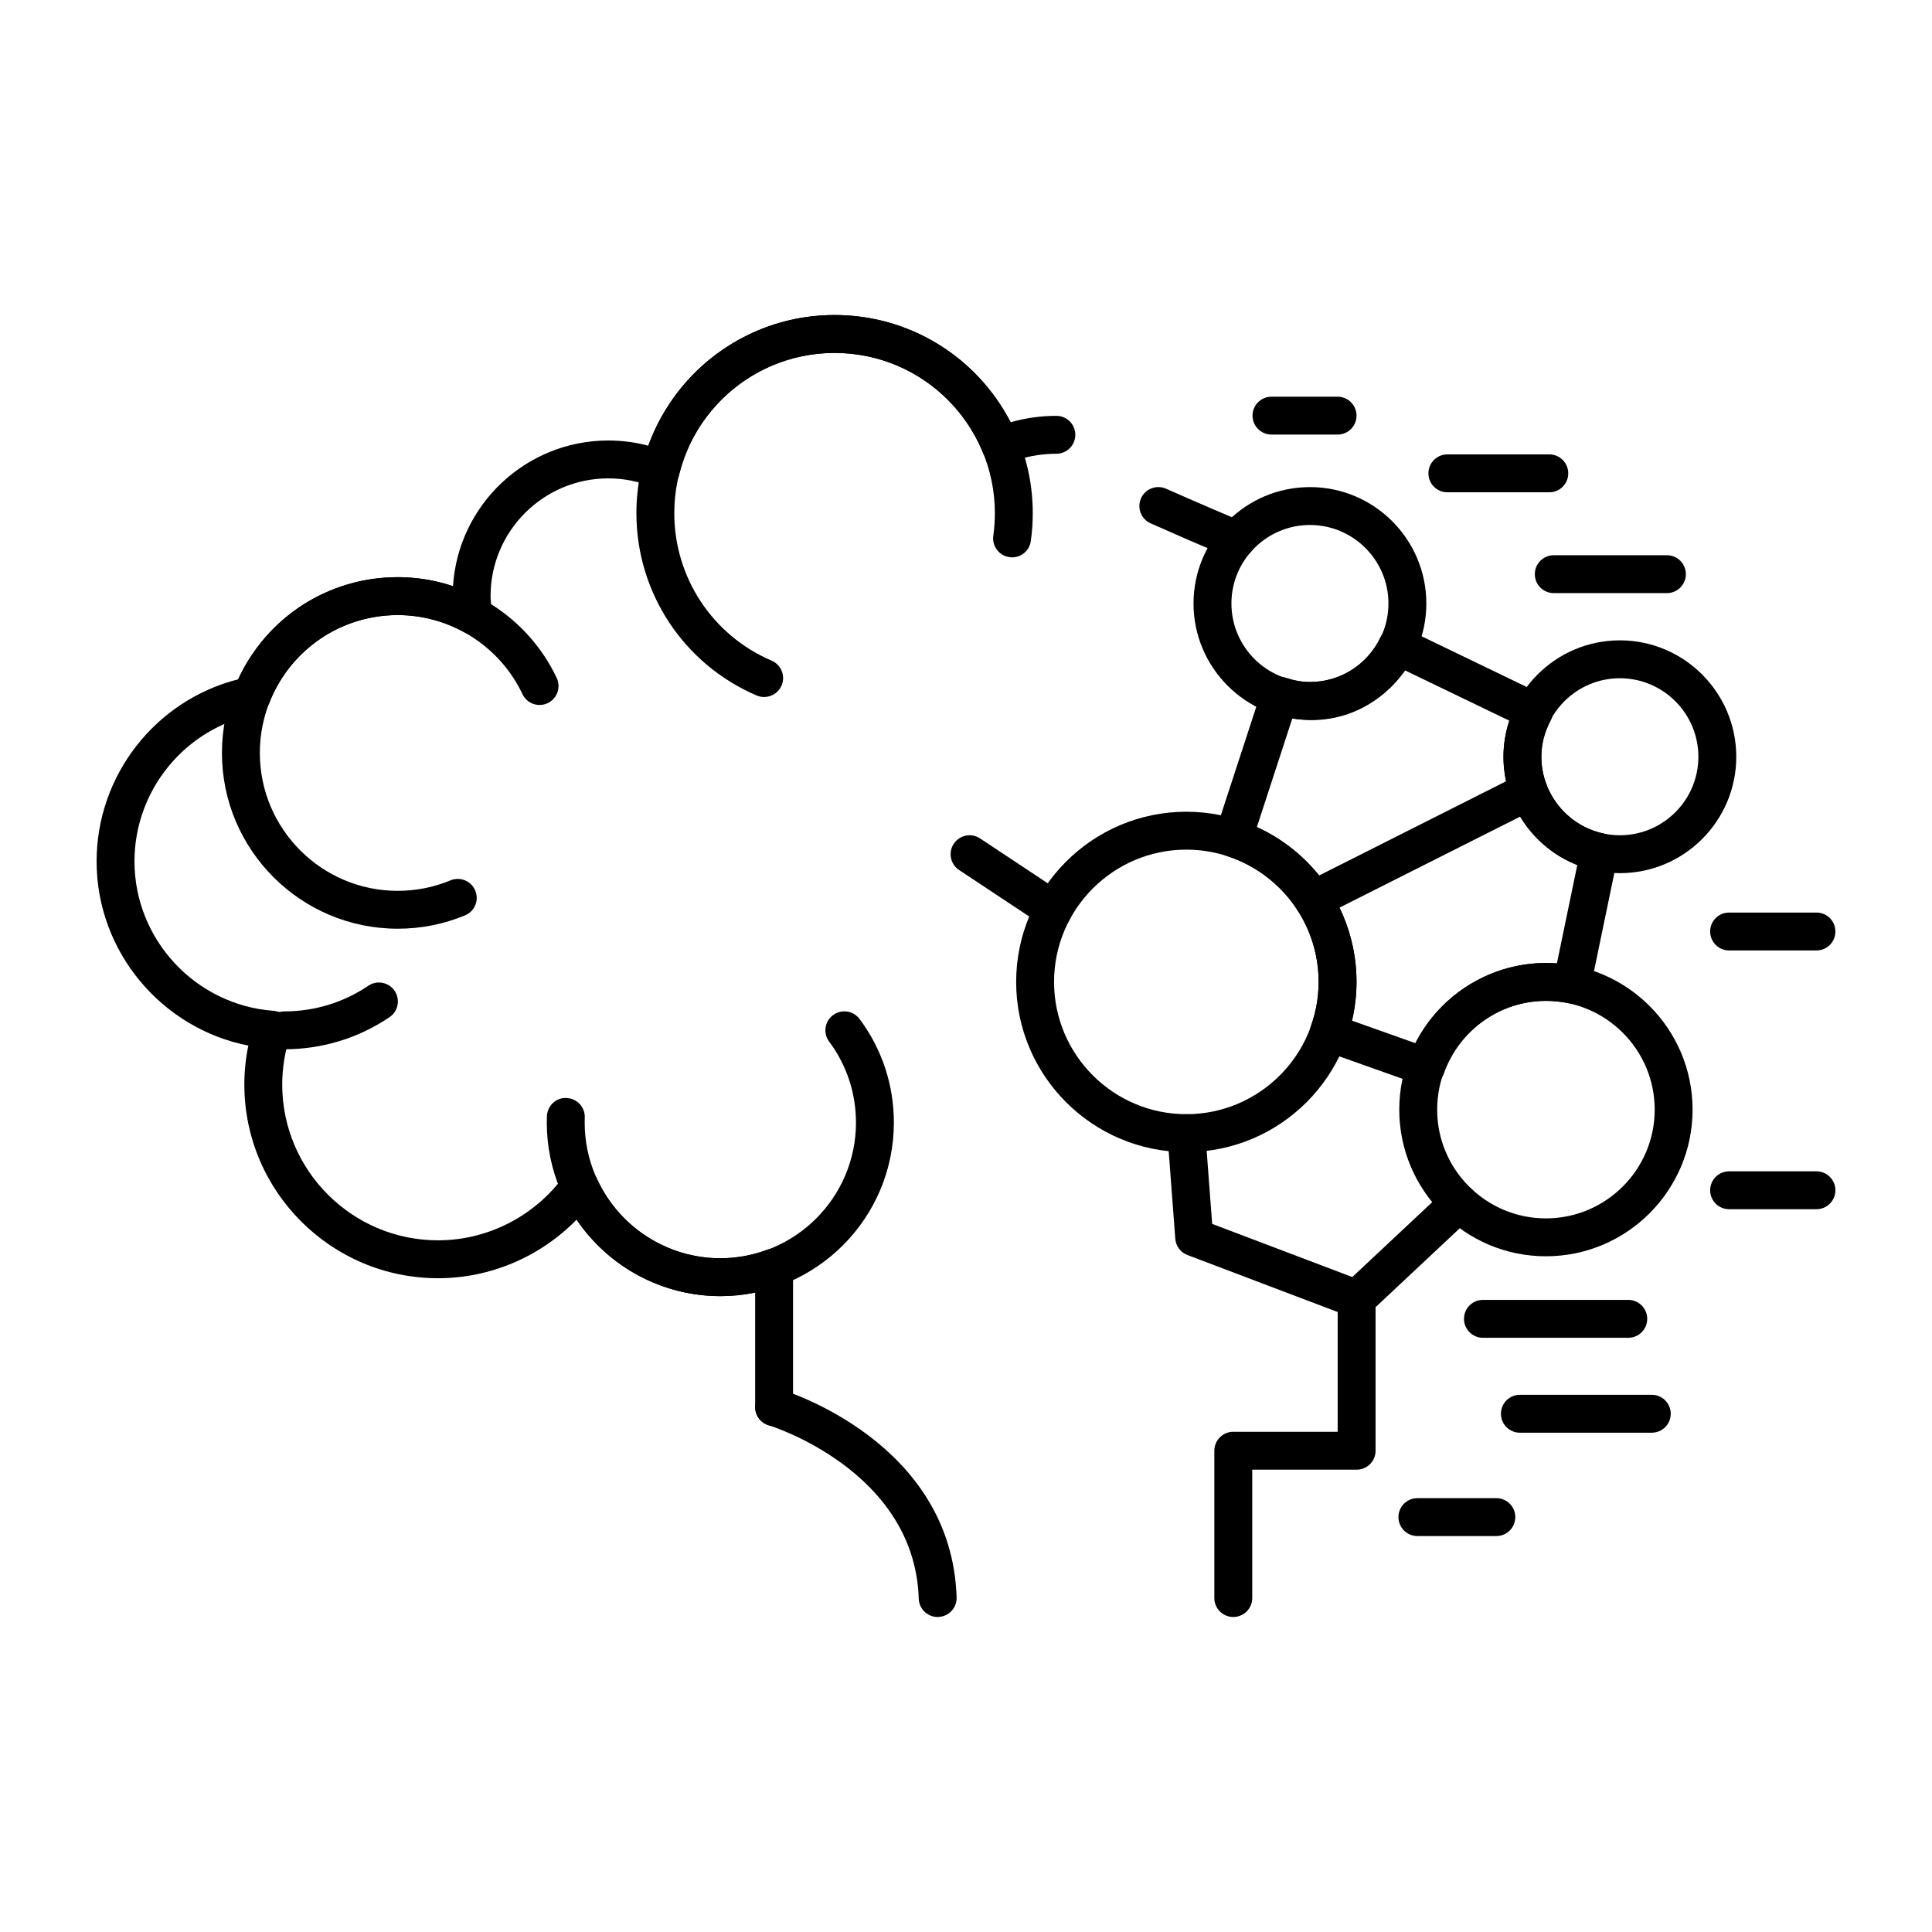 <svg width="104" height="104" viewBox="0 0 104 104" fill="none" xmlns="http://www.w3.org/2000/svg">
<path d="M41.67 76.766C41.106 76.766 40.65 76.31 40.65 75.746V69.577C40.031 69.707 39.404 69.772 38.776 69.772C35.653 69.772 32.757 68.195 31.038 65.653C29.089 67.65 26.396 68.807 23.58 68.807C17.83 68.807 13.153 64.13 13.153 58.38C13.153 57.676 13.225 56.975 13.368 56.285C8.701 55.369 5.2 51.228 5.2 46.369C5.2 41.731 8.374 37.695 12.822 36.567C14.366 33.209 17.678 31.069 21.408 31.069C22.422 31.069 23.429 31.233 24.385 31.55C24.664 27.18 28.307 23.712 32.745 23.712C33.479 23.712 34.201 23.806 34.903 23.994C36.414 19.801 40.391 16.958 44.926 16.958C48.958 16.958 52.581 19.194 54.402 22.73C55.202 22.5 56.028 22.385 56.865 22.385C57.429 22.385 57.885 22.841 57.885 23.405C57.885 23.968 57.429 24.425 56.865 24.425C55.966 24.425 55.086 24.598 54.248 24.94C53.998 25.043 53.717 25.04 53.467 24.936C53.217 24.83 53.02 24.631 52.917 24.38C51.587 21.11 48.45 18.998 44.925 18.998C40.958 18.998 37.519 21.69 36.562 25.544C36.491 25.832 36.296 26.075 36.031 26.209C35.767 26.342 35.454 26.355 35.18 26.239C34.403 25.916 33.584 25.751 32.745 25.751C29.25 25.751 26.407 28.594 26.407 32.089C26.407 32.345 26.447 32.619 26.49 32.91C26.547 33.294 26.387 33.72 26.068 33.94C25.749 34.162 25.34 34.226 24.999 34.037C23.905 33.429 22.663 33.109 21.408 33.109C18.338 33.109 15.628 34.958 14.504 37.82C14.376 38.145 14.093 38.382 13.751 38.449C9.978 39.189 7.239 42.519 7.239 46.369C7.239 50.576 10.527 54.108 14.725 54.412C15.039 54.434 15.324 54.6 15.499 54.862C15.674 55.123 15.718 55.451 15.619 55.75C15.335 56.606 15.192 57.491 15.192 58.38C15.192 63.004 18.955 66.767 23.579 66.767C26.259 66.767 28.8 65.462 30.378 63.276C30.59 62.982 30.939 62.828 31.305 62.858C31.667 62.894 31.982 63.119 32.133 63.449C33.318 66.051 35.926 67.732 38.775 67.732C39.632 67.732 40.485 67.575 41.314 67.268C41.626 67.151 41.977 67.196 42.252 67.386C42.526 67.577 42.689 67.89 42.689 68.224V75.746C42.69 76.31 42.234 76.766 41.67 76.766Z" fill="black"/>
<path d="M41.135 37.52C41.001 37.52 40.865 37.495 40.733 37.439C36.8 35.756 34.258 31.904 34.258 27.626C34.258 21.744 39.044 16.958 44.925 16.958C50.809 16.958 55.594 21.744 55.594 27.626C55.594 28.122 55.559 28.626 55.489 29.123C55.412 29.681 54.901 30.073 54.339 29.992C53.782 29.915 53.392 29.399 53.47 28.842C53.526 28.438 53.554 28.028 53.554 27.626C53.554 22.868 49.683 18.998 44.925 18.998C40.168 18.998 36.297 22.868 36.297 27.626C36.297 31.087 38.354 34.202 41.536 35.563C42.054 35.785 42.294 36.384 42.072 36.902C41.907 37.288 41.53 37.52 41.135 37.52Z" fill="black"/>
<path d="M21.409 49.993C16.192 49.993 11.947 45.748 11.947 40.531C11.947 35.314 16.192 31.069 21.409 31.069C25.052 31.069 28.411 33.198 29.968 36.493C30.208 37.002 29.991 37.61 29.481 37.851C28.971 38.092 28.364 37.873 28.124 37.364C26.903 34.779 24.266 33.109 21.409 33.109C17.316 33.109 13.987 36.438 13.987 40.531C13.987 44.624 17.316 47.954 21.409 47.954C22.394 47.954 23.35 47.764 24.25 47.39C24.772 47.177 25.368 47.42 25.584 47.941C25.8 48.462 25.553 49.058 25.033 49.274C23.883 49.751 22.664 49.993 21.409 49.993Z" fill="black"/>
<path d="M15.314 56.482C14.75 56.482 14.294 56.026 14.294 55.462C14.294 54.898 14.75 54.443 15.314 54.443C16.932 54.443 18.493 53.965 19.826 53.064C20.294 52.747 20.927 52.872 21.243 53.337C21.558 53.804 21.436 54.439 20.97 54.753C19.297 55.885 17.34 56.482 15.314 56.482Z" fill="black"/>
<path d="M38.776 69.771C33.625 69.771 29.434 65.58 29.434 60.429C29.434 60.314 29.436 60.199 29.441 60.085C29.463 59.522 29.939 59.067 30.5 59.107C31.063 59.129 31.501 59.603 31.478 60.166C31.476 60.253 31.474 60.342 31.474 60.429C31.474 64.456 34.749 67.732 38.776 67.732C42.801 67.732 46.077 64.456 46.077 60.429C46.077 58.844 45.578 57.337 44.634 56.071C44.297 55.62 44.39 54.981 44.842 54.644C45.294 54.307 45.933 54.4 46.27 54.852C47.479 56.472 48.117 58.402 48.117 60.429C48.117 65.58 43.927 69.771 38.776 69.771Z" fill="black"/>
<path d="M50.474 87.043C49.926 87.043 49.473 86.606 49.456 86.055C49.239 79.15 41.457 76.747 41.379 76.723C40.839 76.562 40.532 75.994 40.693 75.454C40.855 74.915 41.421 74.609 41.962 74.769C42.341 74.882 51.232 77.634 51.495 85.991C51.511 86.553 51.069 87.024 50.507 87.041C50.495 87.043 50.484 87.043 50.474 87.043Z" fill="black"/>
<path d="M70.515 38.752C67.06 38.752 64.248 35.941 64.248 32.486C64.248 29.032 67.06 26.22 70.515 26.22C73.97 26.22 76.78 29.031 76.78 32.486C76.78 35.941 73.97 38.752 70.515 38.752ZM70.515 28.26C68.184 28.26 66.288 30.156 66.288 32.486C66.288 34.817 68.184 36.712 70.515 36.712C72.845 36.712 74.74 34.817 74.74 32.486C74.74 30.156 72.845 28.26 70.515 28.26Z" fill="black"/>
<path d="M63.861 62.017C58.809 62.017 54.7 57.908 54.7 52.857C54.7 47.806 58.809 43.696 63.861 43.696C68.912 43.696 73.022 47.806 73.022 52.857C73.022 57.908 68.912 62.017 63.861 62.017ZM63.861 45.736C59.934 45.736 56.74 48.93 56.74 52.857C56.74 56.783 59.934 59.977 63.861 59.977C67.788 59.977 70.982 56.783 70.982 52.857C70.982 48.93 67.788 45.736 63.861 45.736Z" fill="black"/>
<path d="M83.217 67.626C78.865 67.626 75.323 64.084 75.323 59.732C75.323 55.38 78.865 51.838 83.217 51.838C87.57 51.838 91.112 55.38 91.112 59.732C91.112 64.084 87.57 67.626 83.217 67.626ZM83.217 53.877C79.989 53.877 77.363 56.504 77.363 59.732C77.363 62.96 79.989 65.586 83.217 65.586C86.446 65.586 89.073 62.96 89.073 59.732C89.073 56.504 86.446 53.877 83.217 53.877Z" fill="black"/>
<path d="M87.197 47.002C83.742 47.002 80.932 44.192 80.932 40.737C80.932 37.282 83.742 34.47 87.197 34.47C90.652 34.47 93.464 37.282 93.464 40.737C93.464 44.192 90.652 47.002 87.197 47.002ZM87.197 36.51C84.867 36.51 82.971 38.406 82.971 40.737C82.971 43.067 84.867 44.962 87.197 44.962C89.528 44.962 91.424 43.067 91.424 40.737C91.424 38.406 89.528 36.51 87.197 36.51Z" fill="black"/>
<path d="M56.704 49.993C56.51 49.993 56.314 49.938 56.141 49.824L51.628 46.833C51.159 46.521 51.031 45.889 51.341 45.419C51.653 44.95 52.285 44.82 52.756 45.132L57.268 48.123C57.737 48.434 57.866 49.067 57.555 49.537C57.358 49.833 57.034 49.993 56.704 49.993Z" fill="black"/>
<path d="M76.765 58.46C76.652 58.46 76.537 58.441 76.424 58.401L71.184 56.541C70.929 56.45 70.721 56.262 70.604 56.018C70.488 55.773 70.473 55.492 70.564 55.237C70.842 54.459 70.982 53.658 70.982 52.858C70.982 49.769 69.008 47.049 66.071 46.09C65.814 46.006 65.601 45.824 65.479 45.583C65.356 45.341 65.334 45.061 65.419 44.804L67.924 37.133C68.007 36.876 68.19 36.663 68.432 36.541C68.674 36.417 68.953 36.397 69.211 36.481C69.686 36.636 70.112 36.712 70.516 36.712C72.138 36.712 73.591 35.793 74.306 34.312C74.552 33.807 75.158 33.594 75.668 33.838L83.02 37.384C83.269 37.503 83.459 37.721 83.546 37.983C83.632 38.246 83.607 38.533 83.479 38.778C83.142 39.415 82.972 40.074 82.972 40.736C82.972 42.713 84.374 44.448 86.308 44.864C86.855 44.981 87.206 45.519 87.092 46.068L85.612 53.207C85.498 53.757 84.955 54.108 84.408 53.999C84.016 53.918 83.615 53.877 83.218 53.877C80.763 53.877 78.556 55.446 77.726 57.781C77.578 58.199 77.184 58.46 76.765 58.46ZM72.776 54.941L76.207 56.16C77.627 53.367 80.623 51.618 83.808 51.859L84.906 46.564C82.554 45.635 80.932 43.325 80.932 40.737C80.932 40.079 81.041 39.431 81.255 38.798L75.627 36.084C74.29 38.002 72.034 39.095 69.567 38.669L67.657 44.522C70.904 45.995 73.022 49.228 73.022 52.858C73.022 53.557 72.939 54.255 72.776 54.941Z" fill="black"/>
<path d="M70.689 49.45C70.316 49.45 69.957 49.245 69.778 48.89C69.524 48.387 69.726 47.773 70.229 47.52L81.831 41.674C82.335 41.418 82.947 41.622 83.2 42.125C83.454 42.628 83.252 43.242 82.749 43.495L71.147 49.341C71 49.416 70.843 49.45 70.689 49.45Z" fill="black"/>
<path d="M66.388 87.043C65.824 87.043 65.368 86.587 65.368 86.023V78.093C65.368 77.53 65.824 77.073 66.388 77.073H72.007V69.922C72.007 69.641 72.124 69.371 72.33 69.178L77.837 64.018C78.246 63.634 78.894 63.655 79.278 64.065C79.663 64.475 79.642 65.122 79.231 65.506L74.047 70.365V78.093C74.047 78.657 73.591 79.113 73.027 79.113H67.408V86.023C67.408 86.587 66.952 87.043 66.388 87.043Z" fill="black"/>
<path d="M73.026 70.942C72.906 70.942 72.784 70.921 72.665 70.875L63.921 67.559C63.551 67.418 63.296 67.077 63.266 66.683L62.844 61.074C62.801 60.512 63.222 60.023 63.784 59.981C64.346 59.946 64.836 60.359 64.878 60.921L65.251 65.883L73.388 68.969C73.915 69.168 74.18 69.757 73.98 70.284C73.825 70.691 73.438 70.942 73.026 70.942Z" fill="black"/>
<path d="M66.734 30.055C66.21 30.055 65.127 29.578 61.942 28.173C61.426 27.945 61.193 27.343 61.42 26.828C61.647 26.313 62.251 26.08 62.765 26.306C64.473 27.06 66.393 27.889 66.791 28.033C66.969 28.072 67.139 28.159 67.279 28.294C67.686 28.684 67.699 29.33 67.309 29.736C67.125 29.928 67.002 30.055 66.734 30.055Z" fill="black"/>
<path d="M72.002 23.394H68.444C67.88 23.394 67.424 22.938 67.424 22.374C67.424 21.81 67.88 21.354 68.444 21.354H72.002C72.566 21.354 73.022 21.81 73.022 22.374C73.022 22.938 72.566 23.394 72.002 23.394Z" fill="black"/>
<path d="M83.399 26.5H77.911C77.348 26.5 76.892 26.044 76.892 25.48C76.892 24.916 77.348 24.46 77.911 24.46H83.399C83.963 24.46 84.419 24.916 84.419 25.48C84.419 26.044 83.963 26.5 83.399 26.5Z" fill="black"/>
<path d="M89.73 31.927H83.64C83.076 31.927 82.62 31.471 82.62 30.907C82.62 30.344 83.076 29.888 83.64 29.888H89.73C90.294 29.888 90.75 30.344 90.75 30.907C90.75 31.471 90.294 31.927 89.73 31.927Z" fill="black"/>
<path d="M87.65 72.013H79.826C79.263 72.013 78.807 71.557 78.807 70.993C78.807 70.429 79.263 69.973 79.826 69.973H87.65C88.213 69.973 88.67 70.429 88.67 70.993C88.67 71.557 88.213 72.013 87.65 72.013Z" fill="black"/>
<path d="M80.549 82.686H76.298C75.735 82.686 75.278 82.23 75.278 81.666C75.278 81.103 75.734 80.647 76.298 80.647H80.549C81.113 80.647 81.569 81.103 81.569 81.666C81.569 82.23 81.113 82.686 80.549 82.686Z" fill="black"/>
<path d="M88.916 77.123H81.816C81.252 77.123 80.796 76.667 80.796 76.103C80.796 75.539 81.252 75.083 81.816 75.083H88.916C89.48 75.083 89.936 75.539 89.936 76.103C89.936 76.667 89.48 77.123 88.916 77.123Z" fill="black"/>
<path d="M97.781 51.163H93.078C92.514 51.163 92.058 50.707 92.058 50.143C92.058 49.579 92.514 49.123 93.078 49.123H97.781C98.344 49.123 98.8 49.579 98.8 50.143C98.8 50.707 98.344 51.163 97.781 51.163Z" fill="black"/>
<path d="M97.781 65.092H93.078C92.514 65.092 92.058 64.636 92.058 64.073C92.058 63.509 92.514 63.053 93.078 63.053H97.781C98.344 63.053 98.8 63.509 98.8 64.073C98.8 64.636 98.344 65.092 97.781 65.092Z" fill="black"/>
</svg>

